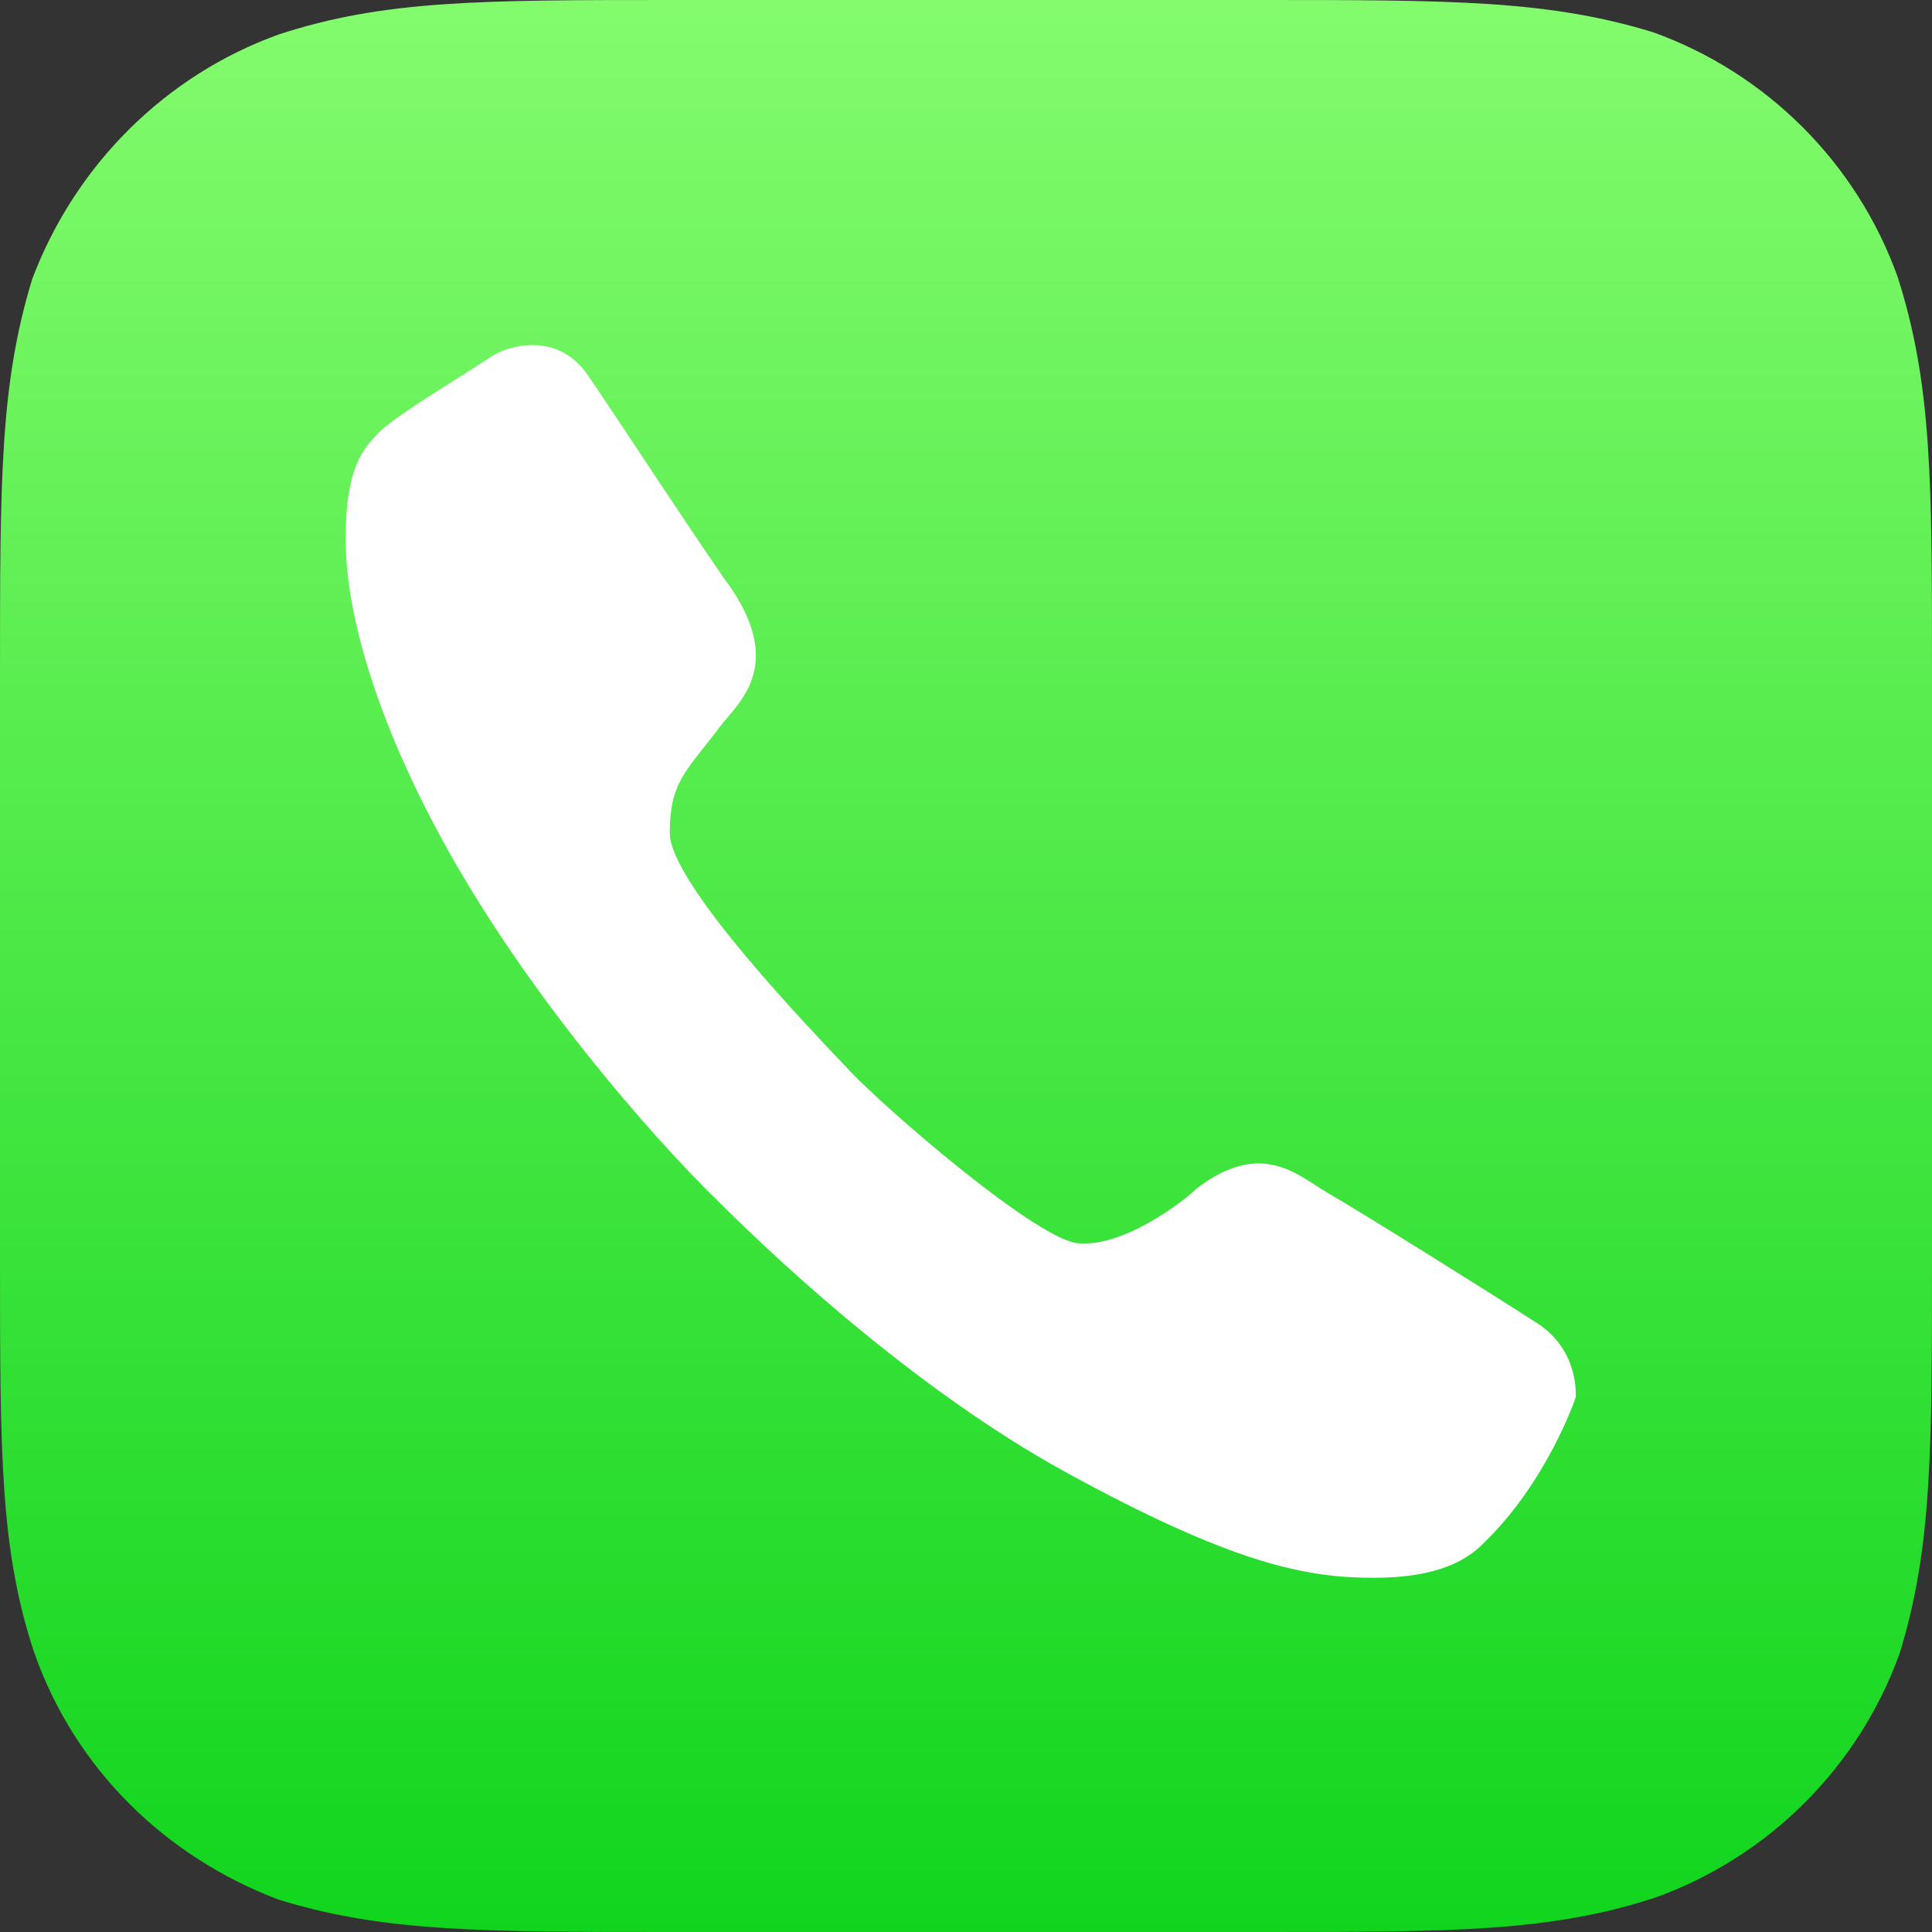 <svg width="90" height="90" viewBox="0 0 90 90" fill="none" xmlns="http://www.w3.org/2000/svg">
<rect x="0" y="0" width="90" height="90" fill="#333333" stroke="none"/>
<path d="M58.6 0C67.6 0 72.1 0 77 1.5C82.3 3.4 86.5 7.6 88.4 12.9C90 17.9 90 22.4 90 31.4V58.6C90 67.6 90 72.1 88.5 77C86.6 82.3 82.4 86.5 77.1 88.4C72.2 90 67.7 90 58.6 90H31.4C22.4 90 17.9 90 13 88.5C7.7 86.5 3.5 82.4 1.6 77C-1.19209e-07 72.2 0 67.7 0 58.6V31.4C0 22.4 0 17.9 1.5 13C3.5 7.7 7.7 3.5 13 1.6C17.9 -1.19209e-07 22.4 0 31.4 0H58.6Z" fill="url(#paint0_linear_2537_89)"/>
<path d="M20.7 39.3C17.4 33.3 16.1 28.4 16.1 25.1C16.1 21.8 16.9 20.9 17.7 20.1C18.5 19.3 22.2 17.1 22.9 16.6C23.5 16.2 25.9 15.3 27.4 17.5C28.9 19.7 31.7 24 33.7 26.9C36.8 31 34.3 32.8 33.5 33.9C32 35.9 31.2 36.4 31.2 38.8C31.2 41.2 38 48.2 39.6 49.9C41.2 51.6 48 57.5 50.1 57.9C52.2 58.2 55.1 56 55.7 55.4C58.8 53 60.5 54.8 61.9 55.6C63.3 56.4 69.7 60.4 71.7 61.7C73.6 63 73.4 65.1 73.4 65.1C73.4 65.1 72.1 69 69.1 71.9C68.4 72.6 67.1 73.5 64 73.5C60.9 73.5 57.5 72.9 49.5 68.5C43 64.9 36.8 59.3 33.5 56C30.2 52.8 24.5 46.2 20.7 39.3Z" fill="white"/>
<defs>
<linearGradient id="paint0_linear_2537_89" x1="45.025" y1="0.04" x2="45.025" y2="89.96" gradientUnits="userSpaceOnUse">
<stop stop-color="#83FB6D"/>
<stop offset="1" stop-color="#11D51D"/>
</linearGradient>
</defs>
</svg>
